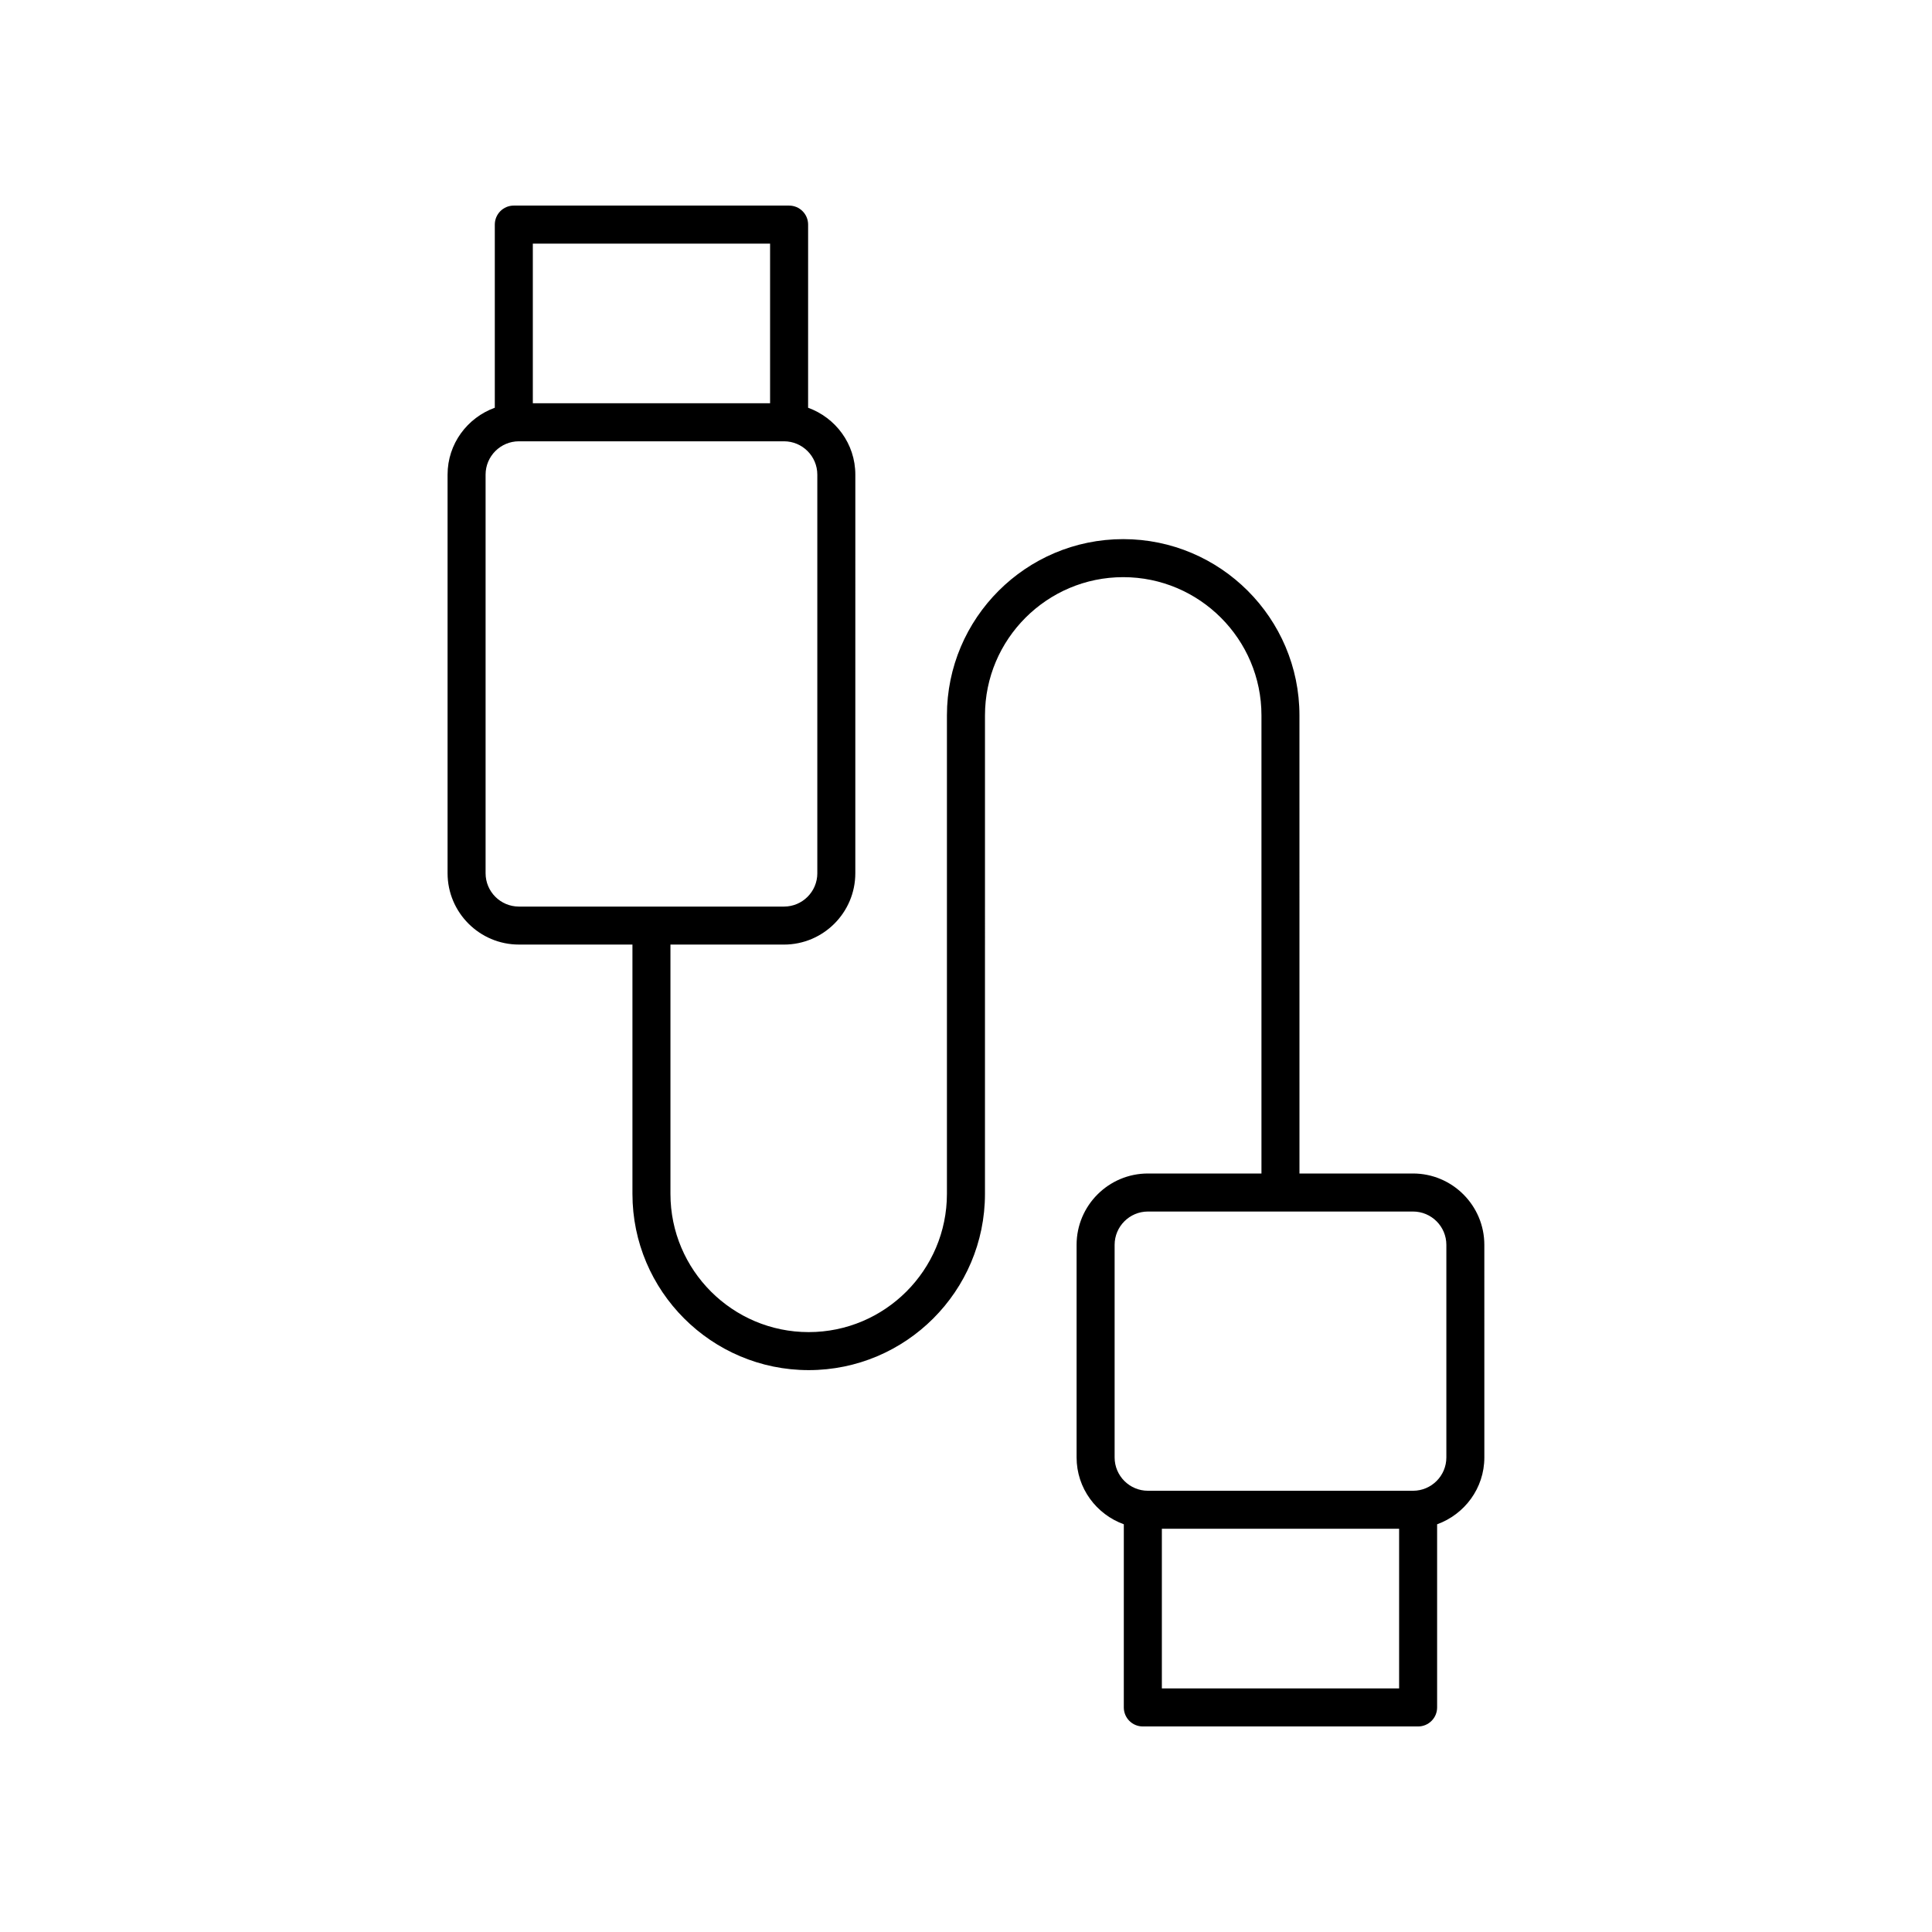 <?xml version="1.0" encoding="UTF-8"?>
<!-- The Best Svg Icon site in the world: iconSvg.co, Visit us! https://iconsvg.co -->
<svg fill="#000000" width="800px" height="800px" version="1.1" viewBox="144 144 512 512" xmlns="http://www.w3.org/2000/svg">
 <path d="m353.12 198.48h-72.953c-2.785 0-5.039 2.254-5.039 5.039v48.535c-7.273 2.637-12.516 9.547-12.516 17.719v105.64c0 10.422 8.484 18.906 18.906 18.906h30.086v66.07c0 25.754 20.953 46.707 46.707 46.707 25.762 0 46.715-20.953 46.715-46.707l0.004-126.8c0-20.203 16.438-36.637 36.637-36.637s36.633 16.438 36.633 36.637v121.4h-30.086c-10.422 0-18.906 8.484-18.906 18.906v56.336c0 8.172 5.238 15.086 12.516 17.719l-0.004 48.539c0 2.785 2.254 5.039 5.039 5.039h72.953c2.785 0 5.039-2.254 5.039-5.039v-48.535c7.273-2.637 12.516-9.547 12.516-17.719l-0.004-56.34c0-10.422-8.484-18.906-18.906-18.906h-30.086l-0.004-121.4c0-25.762-20.953-46.715-46.707-46.715-25.762 0-46.715 20.953-46.715 46.715v126.8c0 20.203-16.438 36.633-36.637 36.633s-36.633-16.434-36.633-36.633v-66.066h30.086c10.422 0 18.906-8.484 18.906-18.906l0.004-105.64c0-8.172-5.238-15.086-12.516-17.719l0.004-48.539c0-2.785-2.254-5.035-5.039-5.035zm98.785 392.97v-42.309h62.875v42.309zm75.395-117.55v56.336c0 4.871-3.961 8.832-8.832 8.832h-70.25c-4.871 0-8.832-3.961-8.832-8.832v-56.336c0-4.871 3.961-8.832 8.832-8.832h70.246c4.871 0 8.836 3.961 8.836 8.832zm-179.22-265.34v42.309h-62.875v-42.309zm12.52 166.86c0 4.871-3.961 8.832-8.832 8.832h-70.25c-4.871 0-8.832-3.961-8.832-8.832v-105.64c0-4.871 3.961-8.832 8.832-8.832h70.246c4.871 0 8.832 3.961 8.832 8.832v105.64z"/>
</svg>